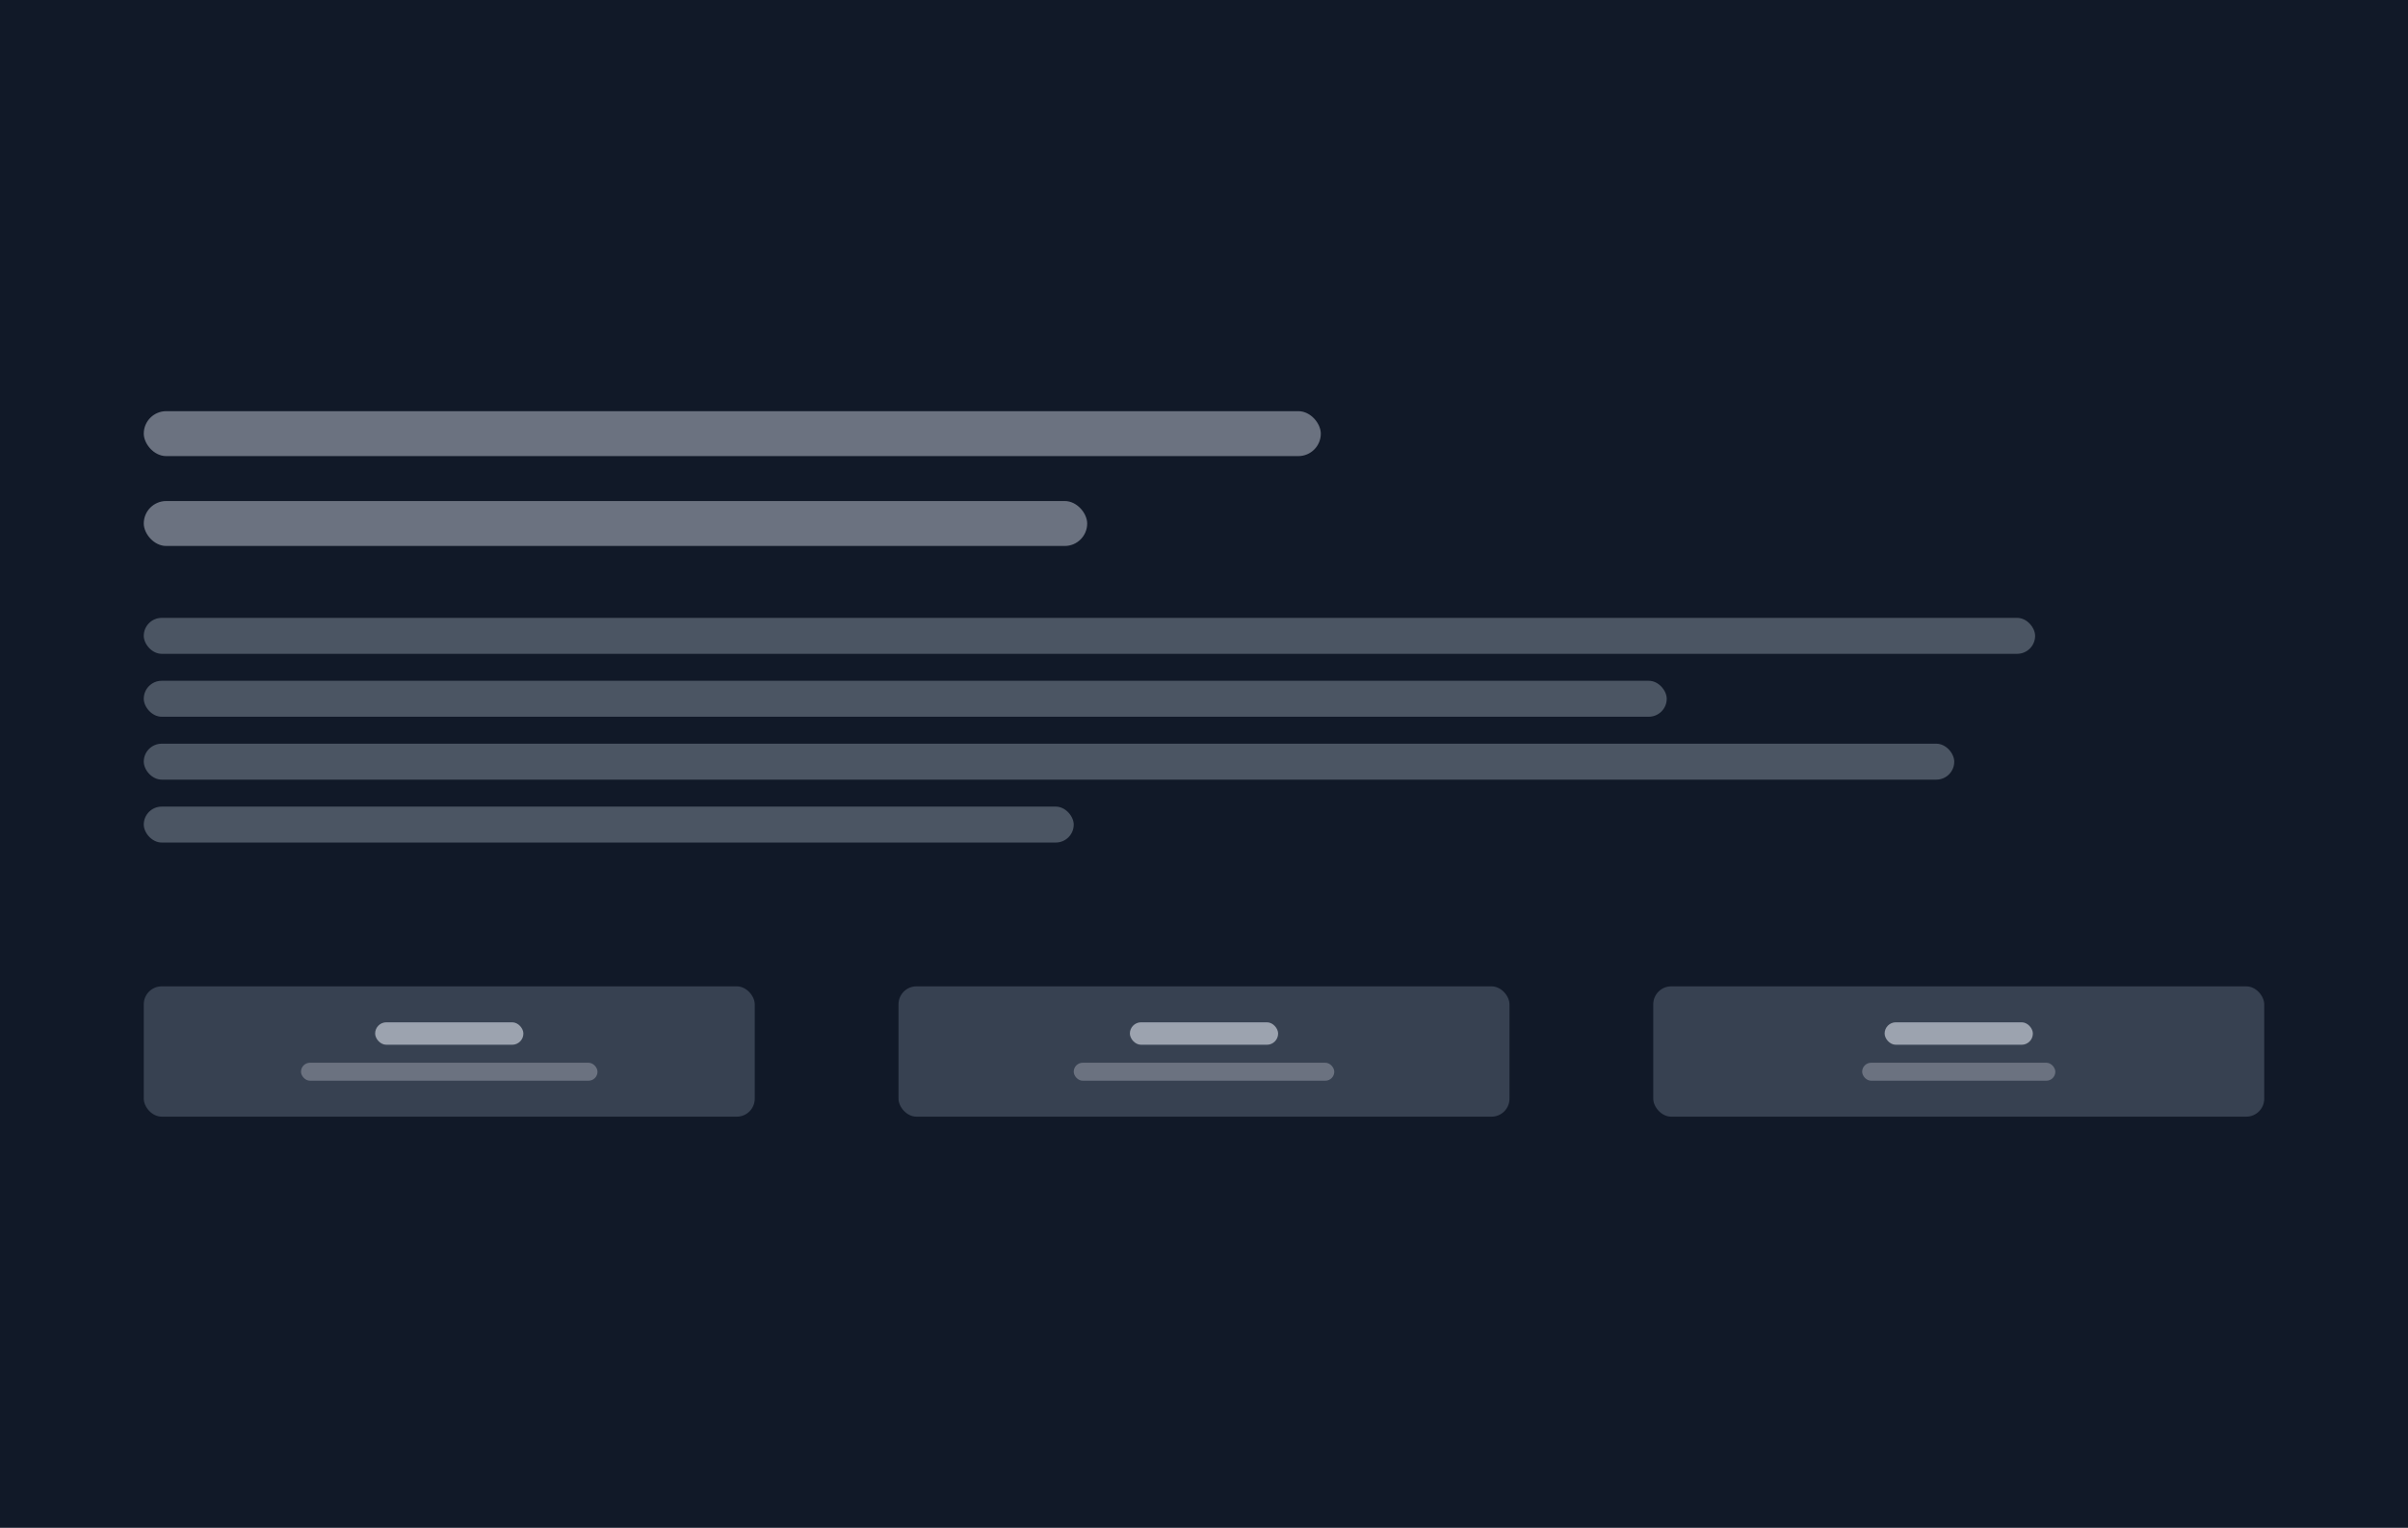 <svg width="536" height="340" viewBox="0 0 536 340" fill="none" xmlns="http://www.w3.org/2000/svg">
<rect width="536" height="340" fill="#111928"/>
<rect x="32" y="91.5" width="262" height="10" rx="5" fill="#6B7280"/>
<rect x="32" y="111.5" width="210" height="10" rx="5" fill="#6B7280"/>
<rect x="32" y="137.5" width="421" height="8" rx="4" fill="#4B5563"/>
<rect x="32" y="151.5" width="339" height="8" rx="4" fill="#4B5563"/>
<rect x="32" y="165.5" width="403" height="8" rx="4" fill="#4B5563"/>
<rect x="32" y="179.5" width="207" height="8" rx="4" fill="#4B5563"/>
<rect x="32" y="219.5" width="136" height="29" rx="4" fill="#374151"/>
<rect x="83.5" y="227.5" width="33" height="5" rx="2.5" fill="#9CA3AF"/>
<rect x="67" y="236.5" width="66" height="4" rx="2" fill="#6B7280"/>
<rect x="200" y="219.5" width="136" height="29" rx="4" fill="#374151"/>
<rect x="251.5" y="227.5" width="33" height="5" rx="2.5" fill="#9CA3AF"/>
<rect x="239" y="236.5" width="58" height="4" rx="2" fill="#6B7280"/>
<rect x="368" y="219.5" width="136" height="29" rx="4" fill="#374151"/>
<rect x="419.5" y="227.5" width="33" height="5" rx="2.5" fill="#9CA3AF"/>
<rect x="414.5" y="236.5" width="43" height="4" rx="2" fill="#6B7280"/>
</svg>
